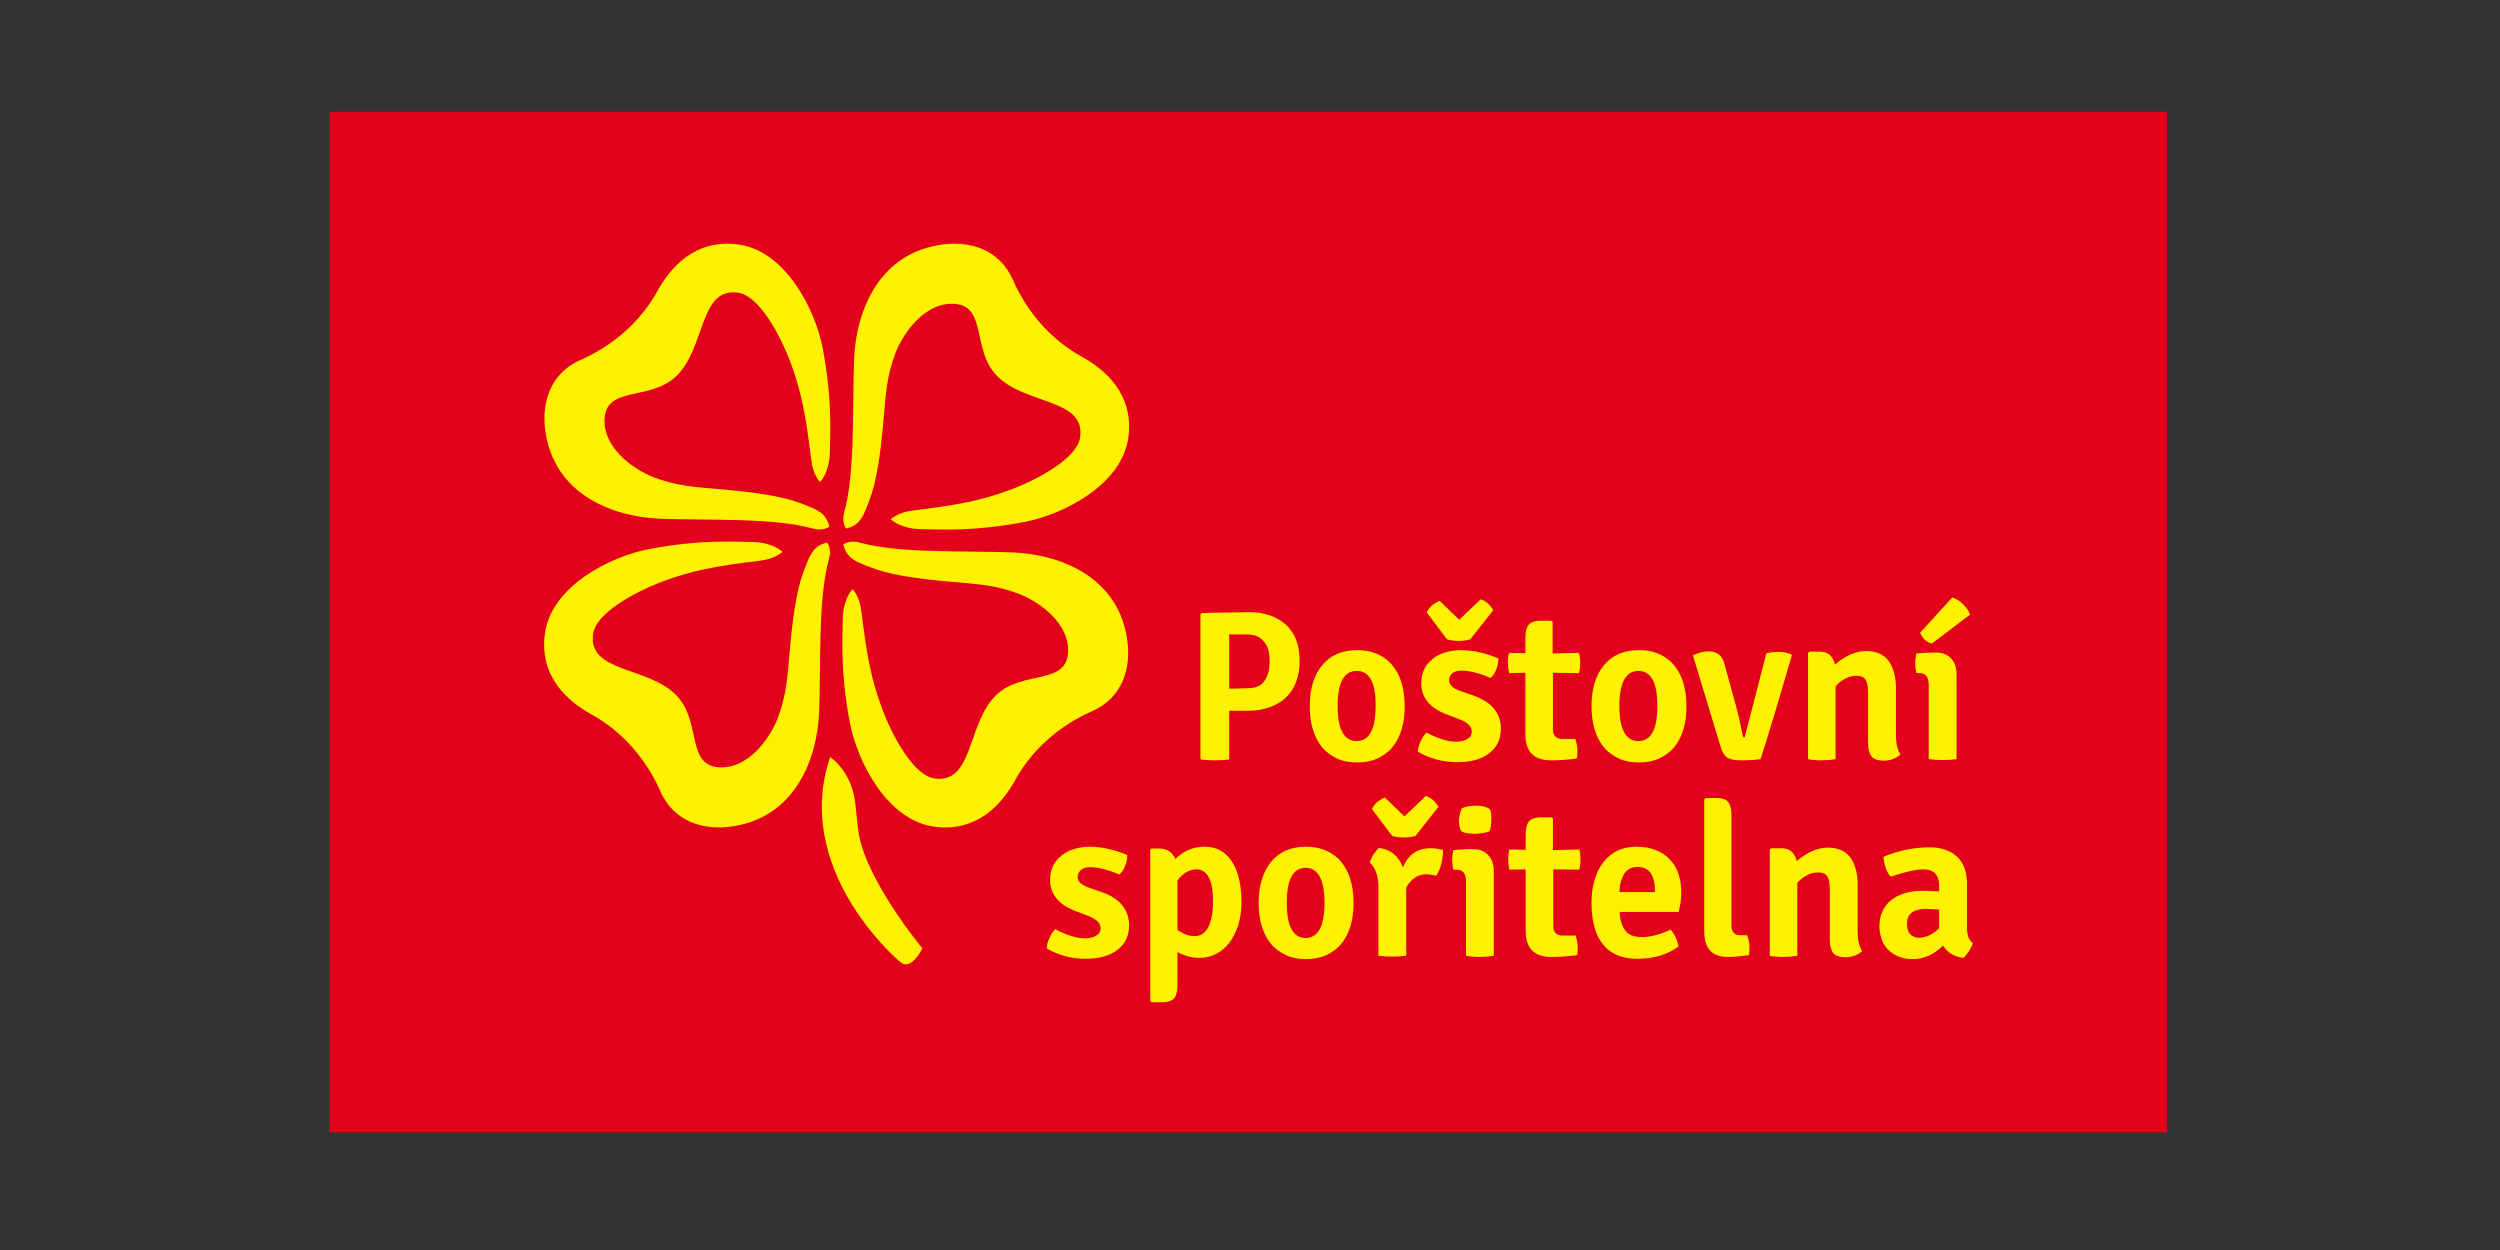 <svg xmlns="http://www.w3.org/2000/svg" xml:space="preserve" id="layer" width="80" height="40" x="0" y="0" version="1.1" viewBox="-153 -46 80 40"><rect x="-153" y="-46" width="80" height="40" fill="#333333" stroke="none"/><style id="style2" type="text/css">.st1{fill:#fff200}</style><g id="g81" transform="matrix(.098 0 0 .098 -129.521 -53.019)"><path id="rect4" d="M-132 108.1h600v333.3h-600z" style="fill:#e2001a"/><path id="path6" d="M161.8 278.7v17.8c1.8 0 3.3-.1 4.6-.1 1.3 0 2.4-.1 3.3-.2.9-.2 1.7-.5 2.3-.9.6-.4 1.2-1.1 1.7-2 .5-.8.8-1.7 1-2.7.2-1 .3-2 .3-3 0-1.1-.1-2.1-.3-3.2-.2-1-.6-2-1.2-2.8-.6-.8-1.3-1.5-2.2-2-.9-.5-2.1-.8-3.5-.8h-3.5c-1 0-1.8 0-2.5-.1m6.4 25h-6.4v15.9c-1.3.2-2.9.3-4.7.3-1.8 0-3.4-.1-4.7-.3v-47.4l.5-.4c3.8-.1 6.9-.2 9.5-.2 2.5 0 4.5-.1 5.8-.1 5 0 9.1 1.4 12.1 4.1 3 2.7 4.5 6.7 4.5 11.9 0 2.6-.4 4.9-1.2 6.9-.8 2-1.9 3.7-3.3 5-1.4 1.4-3.2 2.4-5.2 3.1-2.1.8-4.4 1.2-6.9 1.2" class="st1"/><path id="path8" d="M203.4 290.7c-4.1 0-6.2 3.8-6.2 11.5 0 7.6 2.1 11.4 6.2 11.4s6.2-3.8 6.2-11.4c.1-7.6-2-11.5-6.2-11.5m10.7-2.9c3.3 3.3 5 8.1 5 14.4 0 2.8-.3 5.3-1 7.6s-1.7 4.2-3 5.8c-1.3 1.6-3 2.8-4.9 3.7-2 .9-4.2 1.3-6.6 1.3-2.5 0-4.7-.4-6.6-1.3-1.9-.9-3.6-2.1-4.9-3.7-1.3-1.6-2.3-3.5-3-5.8-.7-2.3-1-4.8-1-7.6 0-5.6 1.3-10.1 4.1-13.4 2.7-3.3 6.5-4.9 11.5-4.9 4.1 0 7.7 1.3 10.4 3.9" class="st1"/><path id="path10" d="m230.5 267.8 6.4 6.2 7-6.7c1.9.7 3.2 1.9 4.1 3.6l-7.5 9.5c-1.1.3-2.3.5-3.8.5-1.4 0-2.7-.2-3.8-.5l-6.6-8.8c.4-.9 1-1.7 1.8-2.4.9-.6 1.6-1.1 2.4-1.4m-7.1 49.3c0-1 .3-2.2.9-3.4.5-1.2 1.2-2.2 1.9-2.9 3.7 2 6.9 3 9.7 3 1.5 0 2.8-.3 3.7-.9 1-.6 1.4-1.4 1.4-2.4 0-1.6-1.3-2.9-3.8-3.9l-3.9-1.5c-5.9-2.1-8.8-5.6-8.8-10.3 0-1.7.3-3.2.9-4.5.6-1.3 1.5-2.5 2.7-3.4 1.1-1 2.5-1.7 4.1-2.2 1.6-.5 3.4-.8 5.3-.8.9 0 1.9.1 3 .2s2.2.3 3.3.6c1.1.3 2.2.5 3.2.9 1 .3 1.9.7 2.7 1 0 1.2-.2 2.4-.7 3.6-.5 1.3-1.1 2.2-1.9 2.8-3.7-1.6-6.9-2.4-9.6-2.4-1.2 0-2.2.3-2.9.9-.7.6-1 1.3-1 2.3 0 1.4 1.2 2.6 3.5 3.4l4.3 1.5c3.1 1.1 5.4 2.5 6.9 4.4 1.5 1.9 2.2 4 2.2 6.5 0 3.3-1.2 6-3.7 7.9-2.5 2-6 3-10.6 3s-8.8-1.1-12.8-3.4" class="st1"/><path id="path12" d="M276 284.8c.3 1.1.4 2.2.4 3.3 0 1.1-.1 2.2-.4 3.3l-8.5-.1v18.4c0 2.1 1 3.2 3 3.2h4.3c.5 1.4.7 2.7.7 4 0 1.3-.1 2.1-.2 2.4-2.8.4-5.6.6-8.4.6-5.6 0-8.4-2.8-8.4-8.5v-20.1l-5.3.1c-.2-.9-.4-2-.4-3.3 0-1.3.1-2.4.4-3.3l5.3.1v-5c0-2.1.4-3.5 1.1-4.3.7-.8 2-1.3 3.8-1.3h3.5l.5.4V285Z" class="st1"/><path id="path14" d="M295.4 290.7c-4.1 0-6.2 3.8-6.2 11.5 0 7.6 2.1 11.4 6.2 11.4s6.2-3.8 6.2-11.4c0-7.6-2-11.5-6.2-11.5m10.7-2.9c3.3 3.3 5 8.1 5 14.4 0 2.8-.3 5.3-1 7.6s-1.7 4.2-3 5.8c-1.3 1.6-3 2.8-4.9 3.7-2 .9-4.2 1.3-6.6 1.3-2.5 0-4.7-.4-6.6-1.3-1.9-.9-3.6-2.1-4.9-3.7-1.3-1.6-2.3-3.5-3-5.8-.7-2.3-1-4.8-1-7.6 0-5.6 1.3-10.1 4.1-13.4 2.7-3.3 6.5-4.9 11.5-4.9 4.1 0 7.7 1.3 10.4 3.9" class="st1"/><path id="path16" d="m330.1 312.4 7.1-27.5c.9-.2 2.2-.4 3.7-.4s3 .2 4.3.7l.3.4c-4.6 15.9-8 27.2-10.2 33.9-2.1.3-4.2.4-6.3.4-2.1 0-3.7-.3-4.6-.9-.9-.6-1.7-1.9-2.2-3.7l-9-29.7c1.9-.9 3.6-1.3 5.2-1.3 2.7 0 4.4 1.4 5.1 4.1l3.9 14.2c.5 1.7 1.2 4.8 2.1 9.3 0 .3.3.5.6.5" class="st1"/><path id="path18" d="M379.5 296.2v15.2c0 3 .5 5.2 1.5 6.6-1.5 1.3-3.3 2-5.4 2-2 0-3.4-.5-4.1-1.4-.7-.9-1.1-2.3-1.1-4.3V298c0-2.1-.3-3.6-.8-4.4-.5-.8-1.5-1.3-2.9-1.3-2.5 0-4.8 1.1-6.9 3.4v23.8c-.7.1-1.4.2-2.2.3-.8 0-1.6.1-2.3.1-.8 0-1.6 0-2.3-.1-.8 0-1.5-.1-2.2-.3v-34.6l.4-.5h3.5c2.6 0 4.2 1.4 4.9 4.2 3.4-2.9 6.8-4.4 10.1-4.4 3.4 0 5.8 1.1 7.4 3.2 1.6 2.3 2.4 5.2 2.4 8.8" class="st1"/><path id="path20" d="m387.4 278.2 10.5-11.5c1.2.4 2.4 1.1 3.5 2.2s1.9 2.2 2.3 3.4l-12.5 9.5c-1.8-.5-3.1-1.8-3.8-3.6m11.9 13.7v27.6c-1.4.2-2.9.3-4.5.3s-3.2-.1-4.6-.3v-24.3c0-2.6-1.1-3.8-3.1-3.8h-.9c-.3-1.1-.4-2.1-.4-3.2s.1-2.1.4-3.2c2.2-.2 4-.3 5.3-.3h1.2c2.1 0 3.7.7 4.9 2 1.1 1.2 1.7 2.9 1.7 5.2" class="st1"/><path id="path22" d="M102.2 381.3c0-1 .3-2.2.9-3.4.5-1.2 1.2-2.2 1.9-2.9 3.7 2 6.9 3 9.7 3 1.5 0 2.8-.3 3.7-.9 1-.6 1.4-1.4 1.4-2.4 0-1.6-1.3-2.9-3.8-3.9l-3.9-1.5c-5.9-2.1-8.8-5.6-8.8-10.3 0-1.7.3-3.2.9-4.5.6-1.3 1.5-2.5 2.7-3.4 1.1-1 2.5-1.7 4.1-2.2 1.6-.5 3.4-.8 5.3-.8.9 0 1.9.1 3 .2s2.2.3 3.3.6c1.1.3 2.2.5 3.2.9 1 .3 1.9.7 2.7 1 0 1.2-.2 2.4-.7 3.6-.5 1.3-1.1 2.2-1.9 2.8-3.7-1.6-6.9-2.4-9.6-2.4-1.2 0-2.2.3-2.9.9-.7.6-1.1 1.3-1.1 2.3 0 1.4 1.2 2.6 3.5 3.4l4.3 1.5c3.1 1.1 5.4 2.5 6.8 4.4 1.5 1.9 2.2 4 2.2 6.5 0 3.3-1.2 6-3.7 7.9-2.5 2-6 3-10.6 3-4.4 0-8.7-1.1-12.6-3.4" class="st1"/><path id="path24" d="M151.3 355.5c-2.5 0-4.6 1.2-6.4 3.6v16.2c2.1 1.4 3.9 2 5.6 2 2 0 3.4-1 4.5-3 1-2 1.5-4.8 1.5-8.4 0-3.6-.5-6.3-1.5-8-.9-1.5-2.2-2.4-3.7-2.4m.8 28.9c-2.4 0-4.8-.6-7.2-1.9v10.7c0 2.1-.4 3.6-1.1 4.4-.7.8-2 1.3-3.8 1.3h-3.6l-.4-.5v-49.2l.4-.5h2.6c2.5 0 4.2 1.1 5.2 3.4 2.7-2.7 5.9-4 9.6-4 3.8 0 6.8 1.6 8.9 4.9 2.1 3.2 3.1 7.7 3.1 13.3 0 2.8-.4 5.3-1.1 7.5-.7 2.2-1.7 4.1-2.9 5.7-1.2 1.6-2.7 2.8-4.3 3.6-1.7.9-3.4 1.3-5.4 1.3" class="st1"/><path id="path26" d="M186.7 355c-4.1 0-6.1 3.8-6.1 11.5 0 7.6 2.1 11.4 6.1 11.4 4.1 0 6.2-3.8 6.2-11.4 0-7.7-2.1-11.5-6.2-11.5m10.7-3c3.3 3.3 5 8.1 5 14.4 0 2.8-.3 5.3-1 7.6s-1.7 4.2-3 5.8c-1.3 1.6-3 2.8-4.9 3.7-2 .9-4.2 1.3-6.6 1.3-2.5 0-4.7-.4-6.6-1.3-1.9-.9-3.6-2.1-4.9-3.7-1.3-1.6-2.3-3.5-3-5.8-.7-2.3-1-4.8-1-7.6 0-5.6 1.4-10.1 4.1-13.4 2.7-3.3 6.5-4.9 11.5-4.9 4.1 0 7.6 1.3 10.4 3.9" class="st1"/><path id="path28" d="m212.6 332 6.4 6.2 7-6.7c1.9.7 3.2 1.9 4.1 3.6l-7.5 9.5c-1.1.3-2.3.5-3.8.5-1.4 0-2.7-.2-3.8-.5l-6.6-8.8c.4-.9 1-1.7 1.8-2.4.9-.6 1.7-1.1 2.4-1.4m-4.9 21.3c.2-.8.6-1.7 1.2-2.7.6-.9 1.2-1.6 1.8-2.1 3.8.5 6.4 2.6 7.8 6.3 1.8-4.1 4.7-6.2 8.9-6.2 1.5 0 2.9.2 4.2.5 0 3.3-.7 6.1-2.2 8.5-.7-.2-1.8-.4-3.2-.5-2.7 0-4.9 1.4-6.6 4.3v22.3c-1.4.2-2.9.3-4.5.3s-3.2-.1-4.6-.3v-23.3c-.2-3.2-1.1-5.6-2.8-7.1" class="st1"/><path id="path30" d="M237.7 335.6c1.1-.6 2.6-.9 4.6-.9 1.2 0 2.1.1 2.8.3.7.2 1.2.4 1.6.7.3.3.5.7.6 1.4.1.7.1 1.4.1 2.2-.1 2.4-.4 3.7-.9 3.9-.4.2-1.9.5-4.4.7-2.6-.1-4.1-.4-4.6-1-.4-.6-.7-1.8-.7-3.6.2-1.4.4-2.6.9-3.7m10.5 20.5v27.6c-.7.1-1.4.2-2.2.3-.8 0-1.5.1-2.3.1-.8 0-1.6 0-2.3-.1-.8 0-1.5-.1-2.3-.3v-24.3c0-2.6-1-3.8-3.1-3.8h-1c-.3-1-.4-2.1-.4-3.2 0-1 .1-2.1.4-3.2 1.1-.1 2.1-.2 3-.2.9-.1 1.7-.1 2.3-.1h1.2c2.1 0 3.7.7 4.9 2 1.2 1.2 1.8 3 1.8 5.2" class="st1"/><path id="path32" d="M276.1 349c.3 1.1.4 2.2.4 3.3 0 1.1-.1 2.2-.4 3.3l-8.5-.1v18.4c0 2.1 1 3.2 3 3.2h4.3c.5 1.4.7 2.7.7 4 0 1.3-.1 2.1-.2 2.4-2.8.4-5.6.6-8.4.6-5.6 0-8.4-2.8-8.4-8.5v-20.1l-5.3.1c-.2-.9-.4-2-.4-3.3 0-1.3.1-2.4.4-3.3l5.3.1v-5c0-2 .4-3.5 1.1-4.3.7-.8 2-1.3 3.8-1.3h3.5l.5.4v10.3l8.6-.2" class="st1"/><path id="path34" d="M295.1 354.7c-3.6 0-5.6 2.8-5.9 8.2h11.6v-.8c0-2.2-.5-4-1.4-5.4-.9-1.3-2.4-2-4.3-2m13.5 14.7h-19.3c.1 2.6.7 4.6 1.8 6 1 1.5 2.9 2.2 5.5 2.2 2.7 0 5.8-.8 9.3-2.4 1.3 1.4 2.2 3.2 2.6 5.5-3.7 2.7-8.2 4-13.4 4-4.9 0-8.7-1.5-11.2-4.6-2.5-3.1-3.8-7.6-3.8-13.6 0-2.8.3-5.3 1-7.6s1.6-4.2 2.9-5.8c1.3-1.6 2.8-2.9 4.6-3.7 1.8-.9 3.9-1.3 6.2-1.3 2.4 0 4.5.4 6.3 1.1 1.8.7 3.4 1.7 4.6 3.1 1.3 1.3 2.2 2.9 2.8 4.7.6 1.8.9 3.8.9 5.9 0 1.2-.1 2.3-.2 3.3-.2 1.1-.4 2.1-.6 3.2" class="st1"/><path id="path36" d="M328.7 377h2.2c.5 1.3.8 2.6.8 3.8 0 1.2-.1 2.1-.2 2.7-2.8.4-5.1.6-6.8.6-2.7 0-4.7-.7-5.9-2.1-1.3-1.4-1.9-3.5-1.9-6.5v-42.8l.5-.5h3.5c1.8 0 3.1.4 3.8 1.3.7.9 1.1 2.3 1.1 4.4v35.9c0 2.2 1 3.2 2.9 3.2" class="st1"/><path id="path38" d="M367 360.4v15.2c0 3 .5 5.2 1.5 6.6-1.5 1.3-3.3 2-5.4 2-2 0-3.4-.5-4.1-1.4-.7-.9-1.1-2.3-1.1-4.3v-16.3c0-2.1-.3-3.6-.8-4.4-.5-.8-1.5-1.3-2.9-1.3-2.5 0-4.8 1.1-6.9 3.4v23.8c-.7.1-1.4.2-2.2.3-.8 0-1.6.1-2.3.1-.8 0-1.6 0-2.3-.1-.8 0-1.5-.1-2.2-.3v-34.6l.4-.5h3.5c2.6 0 4.2 1.4 4.9 4.2 3.4-2.9 6.8-4.4 10.1-4.4 3.4 0 5.8 1.1 7.4 3.2 1.6 2.3 2.4 5.2 2.4 8.8" class="st1"/><path id="path40" d="M387 377.8c2.3 0 4.5-1 6.6-3.1v-6.1c-.7 0-1.5-.1-2.2-.1-.7 0-1.4-.1-2-.1-2.1 0-3.6.4-4.7 1.2-1.1.8-1.6 2-1.6 3.8 0 1.4.4 2.5 1 3.2.8.8 1.7 1.2 2.9 1.2m17.6 1.8c-.2.8-.7 1.7-1.3 2.7-.6.9-1.2 1.6-1.8 2.1-3-.4-5.2-1.7-6.6-4-3 2.9-6.3 4.4-9.9 4.4-1.8 0-3.4-.3-4.8-.9-1.4-.6-2.5-1.4-3.4-2.3-.9-1-1.6-2.1-2-3.4-.4-1.3-.7-2.6-.7-3.9 0-2 .3-3.7 1-5.1.7-1.5 1.6-2.7 2.9-3.7 1.2-1 2.7-1.7 4.3-2.2 1.7-.5 3.5-.8 5.4-.8 2.5 0 4.5.1 5.9.2v-1.9c0-3.5-1.7-5.3-5.2-5.3-2.3 0-5.9.8-10.6 2.4-1.3-1.4-2.1-3.6-2.4-6.5 4.9-2.1 10-3.1 15.3-3.1 3.5 0 6.4 1 8.6 2.9 2.2 2 3.4 4.9 3.4 8.9v14.3c0 2.5.6 4.2 1.9 5.2" class="st1"/><path id="path42" d="M15.9 251.8s-2.1 2.3-7.3 2.9c-14.9 1.8-22.3 3.3-31.3 6.6-10 3.7-22.2 10.6-23.2 17.2-1.9 12.9 18.1 10.6 27.3 20.3 8.3 8.7 2.8 23.4 14.6 23.4 8.3 0 15.2-8.2 18.3-15.9 3-7.9 3.2-13.2 4.1-23.4.9-9.7 2.1-18.7 4.5-24.9 1.8-4.7 2-4.9 2.8-6.1 1.6-2.6 4.8-3.1 4.8-3.1s1.6 1.9.6 5.4c-3.6 12.9-2.6 34.2-3.2 50-.7 16.2-8.5 34.9-29.3 37.4-8.1 1-18.1-1.3-22.6-11.7-4.7-10.7-12.8-19.7-22.3-24.9-8-4.4-17.1-12.4-15.4-26.2 1.9-15.7 21.4-25.5 34.1-27.9 16.5-3.1 26.7-2.4 34.2-2.3 6.5.3 9.3 3.2 9.3 3.2" class="st1"/><path id="path44" d="M38.8 264s2.3 2.1 2.9 7.3c1.8 14.9 3.3 22.3 6.6 31.3 3.7 10 10.6 22.2 17.2 23.2 12.9 1.9 10.6-18.1 20.3-27.3 8.7-8.3 23.4-2.8 23.4-14.6 0-8.3-8.2-15.2-15.9-18.3-7.9-3-13.2-3.2-23.4-4.1-9.7-.9-18.7-2.1-24.9-4.5-4.7-1.8-4.9-2-6.1-2.8-2.6-1.6-3.1-4.8-3.1-4.8s1.9-1.6 5.4-.6c12.9 3.6 34.2 2.6 50 3.2 16.2.7 34.9 8.5 37.4 29.3 1 8.1-1.3 18.1-11.7 22.6-10.7 4.7-19.7 12.8-24.9 22.3-4.4 8-12.4 17.1-26.2 15.4-15.7-1.9-25.5-21.4-27.9-34.1-3.1-16.5-2.4-26.7-2.3-34.2.3-6.5 3.2-9.3 3.2-9.3" class="st1"/><path id="path46" d="M28.2 229s-2.3-2.1-2.9-7.3c-1.8-14.9-3.3-22.3-6.6-31.3-3.7-10-10.6-22.2-17.2-23.2-12.9-1.9-10.6 18.1-20.3 27.3-8.7 8.3-23.4 2.8-23.4 14.6 0 8.3 8.2 15.2 15.9 18.3 7.9 3 13.2 3.2 23.4 4.1 9.7.9 18.7 2.1 24.9 4.5 4.7 1.8 4.9 2 6.1 2.8 2.6 1.6 3.1 4.8 3.1 4.8s-1.9 1.6-5.4.6c-12.9-3.6-34.2-2.6-50-3.2-16.2-.7-34.9-8.5-37.4-29.3-1-8.1 1.3-18.1 11.7-22.6 10.7-4.7 19.7-12.8 24.9-22.3 4.4-8 12.4-17.1 26.2-15.4 15.7 1.9 25.5 21.4 27.9 34.1 3.1 16.5 2.4 26.7 2.3 34.2-.3 6.5-3.2 9.3-3.2 9.3" class="st1"/><path id="path48" d="M51.3 241.2s2.1-2.3 7.3-2.9c14.9-1.8 22.3-3.3 31.3-6.6 10-3.7 22.2-10.6 23.2-17.2 1.9-12.9-18.1-10.6-27.3-20.3-8.3-8.7-2.8-23.4-14.6-23.4-8.3 0-15.2 8.2-18.3 15.9-3 7.9-3.2 13.2-4.1 23.4-.9 9.7-2.1 18.7-4.5 24.9-1.8 4.7-2 4.9-2.8 6.1-1.6 2.6-4.8 3.1-4.8 3.1s-1.6-1.9-.6-5.4c3.6-12.9 2.6-34.2 3.2-50 .7-16.2 8.5-34.9 29.3-37.4 8.1-1 18.1 1.3 22.6 11.7 4.7 10.7 12.8 19.7 22.3 24.9 8 4.4 17.1 12.4 15.4 26.2-1.9 15.7-21.4 25.5-34.1 27.9-16.5 3.1-26.7 2.4-34.2 2.3-6.5-.3-9.3-3.2-9.3-3.2" class="st1"/><path id="path50" d="M39.7 333.9c.5 4.4.4 4.4 1 8.9 1.9 15.6 20.9 38.5 20.9 38.5s-3.5 7.2-6.9 4.7c-2.6-1.9-35.5-31.3-23.2-67.2 2.7 1.9 7.2 6.7 8.2 15.1" class="st1"/></g></svg>
